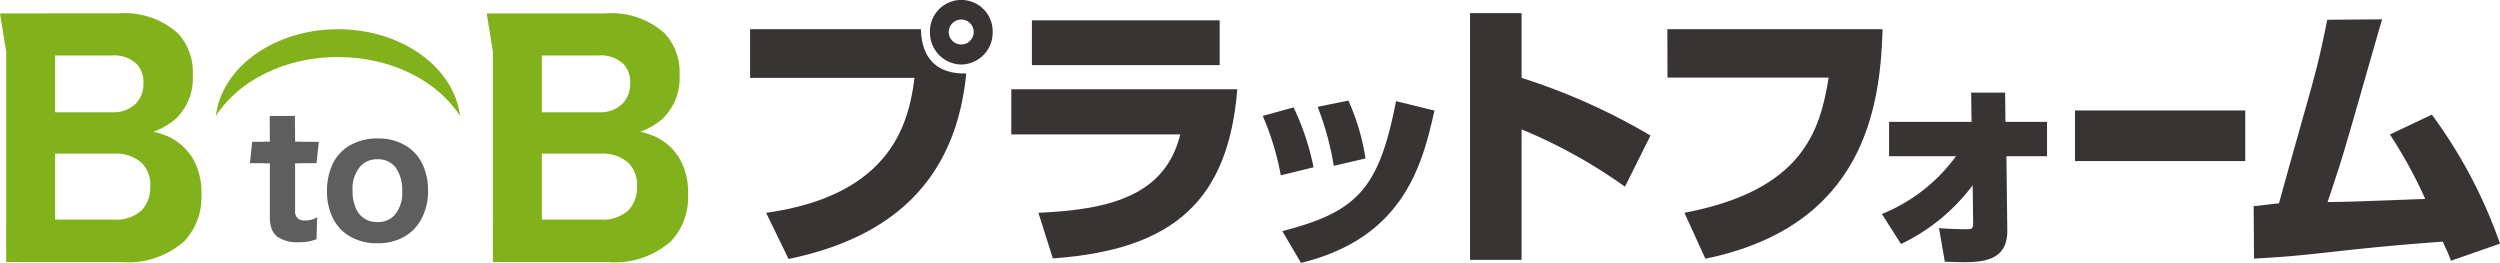 <svg xmlns="http://www.w3.org/2000/svg" width="182.091" height="19.147" viewBox="0 0 182.091 19.147">
  <g id="グループ_148374" data-name="グループ 148374" transform="translate(0 0)">
    <g id="グループ_148375" data-name="グループ 148375" transform="translate(0 0)">
      <g id="グループ_148372" data-name="グループ 148372">
        <g id="グループ_148376" data-name="グループ 148376">
          <path id="パス_63126" data-name="パス 63126" d="M75.7,2.126c.041,2.128,1.186,3.284,3.3,3.223-.772,7.859-5.474,11.974-12.944,13.513L64.422,15.5C73.729,14.2,74.836,8.731,75.229,5.671H63.255V2.126ZM78.631,4.7a2.321,2.321,0,0,1-2.274-2.352,2.284,2.284,0,1,1,4.566,0A2.323,2.323,0,0,1,78.631,4.7m0-3.28a.928.928,0,0,0-.909.928.91.91,0,1,0,.909-.928" transform="translate(-8.621 0)" fill="#373433"/>
          <path id="パス_63127" data-name="パス 63127" d="M101.744,6.737c-.652,8-4.526,11.689-13.437,12.318l-1.049-3.324c5.137-.222,9.228-1.216,10.333-5.711H85.282V6.737Zm-1.285-1.761H86.783V1.712h13.676Z" transform="translate(-11.623 -0.233)" fill="#373433"/>
          <path id="パス_63128" data-name="パス 63128" d="M107.8,13.927A19.568,19.568,0,0,0,106.486,9.6l2.246-.621a18.283,18.283,0,0,1,1.455,4.363Zm.114,4.061c5.482-1.409,7.038-3.089,8.282-9.466l2.8.69c-.868,3.793-2.143,9.245-9.723,11.092Zm3.746-4.75a20.75,20.75,0,0,0-1.176-4.3l2.241-.455a16.011,16.011,0,0,1,1.244,4.214Z" transform="translate(-14.513 -1.156)" fill="#373433"/>
          <path id="パス_63129" data-name="パス 63129" d="M127.723,1.105V5.822a45.48,45.48,0,0,1,9.387,4.2l-1.857,3.727a37.173,37.173,0,0,0-7.53-4.173V19.08h-3.754V1.105Z" transform="translate(-16.896 -0.15)" fill="#373433"/>
          <path id="パス_63130" data-name="パス 63130" d="M156.284,2.462c-.161,5.716-1.359,14.344-12.906,16.717l-1.529-3.345c8.635-1.638,9.879-5.976,10.509-9.845H140.616l-.007-3.527Z" transform="translate(-19.164 -0.335)" fill="#373433"/>
          <path id="パス_63131" data-name="パス 63131" d="M158.7,16.651a12.463,12.463,0,0,0,5.4-4.212h-4.876V9.94h6.006L165.2,7.809h2.475L167.7,9.94h3.027v2.5H167.77l.063,5.373c.032,2.079-1.471,2.347-3.19,2.347-.541,0-1.032-.033-1.36-.033l-.423-2.449c.508.05,1.454.083,1.98.083.374,0,.506-.018.506-.419l-.034-2.786a14.107,14.107,0,0,1-5.22,4.281Z" transform="translate(-21.629 -1.064)" fill="#373433"/>
          <rect id="長方形_44869" data-name="長方形 44869" width="12.402" height="3.687" transform="translate(151.135 8.045)" fill="#373433"/>
          <path id="パス_63132" data-name="パス 63132" d="M203.029,8.572a35.473,35.473,0,0,1,4.964,9.395l-3.572,1.247c-.319-.865-.406-.9-.586-1.392-7.7.557-8.917.988-13.759,1.234l-.026-3.834c.283.02,1.461-.181,1.841-.181,2.615-9.457,2.677-9.2,3.52-13.381l4-.03c-.523,1.708-2.631,9.251-3.133,10.755-.4,1.234-.644,1.978-.845,2.553,1.628-.02,2.171-.041,7.115-.227a33.867,33.867,0,0,0-2.573-4.693Z" transform="translate(-25.902 -0.222)" fill="#373433"/>
          <path id="パス_63133" data-name="パス 63133" d="M14,11.625a4.137,4.137,0,0,0-1.679-1.5,6.649,6.649,0,0,0-1.133-.379,5.148,5.148,0,0,0,1.623-.947,4.105,4.105,0,0,0,1.231-3.2,4.14,4.14,0,0,0-1.1-3.038,5.815,5.815,0,0,0-4.3-1.435h-5.4c-.061,0-.116,0-.177.005H0l.452,2.8c0,.041,0,.079,0,.122v12.12c-.007,1.3,0,2.3,0,3.064.691,0,1.511.005,2.8.005H8.874a6.158,6.158,0,0,0,4.565-1.535,4.7,4.7,0,0,0,1.23-3.451A4.839,4.839,0,0,0,14,11.625M9.934,4.791a1.916,1.916,0,0,1,.511,1.435,2.009,2.009,0,0,1-.572,1.491,2.293,2.293,0,0,1-1.7.611H4.015V4.192H8.143a2.41,2.41,0,0,1,1.79.6m.4,10.663a2.722,2.722,0,0,1-2,.694H4.015V11.342H8.3a2.814,2.814,0,0,1,2.017.674,2.227,2.227,0,0,1,.626,1.708,2.381,2.381,0,0,1-.613,1.732" transform="translate(0 -0.153)" fill="#82b21b"/>
          <path id="パス_63134" data-name="パス 63134" d="M55.048,11.625a4.155,4.155,0,0,0-1.677-1.5,6.743,6.743,0,0,0-1.136-.379,5.158,5.158,0,0,0,1.623-.947A4.1,4.1,0,0,0,55.09,5.6a4.141,4.141,0,0,0-1.1-3.038,5.805,5.805,0,0,0-4.3-1.435h-5.4c-.062,0-.116,0-.175.005H41.046l.45,2.8c0,.041,0,.079,0,.122v12.12c-.007,1.3,0,2.3,0,3.064.693,0,1.513.005,2.8.005h5.624a6.154,6.154,0,0,0,4.562-1.535,4.7,4.7,0,0,0,1.228-3.451,4.847,4.847,0,0,0-.665-2.63M50.981,4.791a1.909,1.909,0,0,1,.51,1.435,2.005,2.005,0,0,1-.572,1.491,2.288,2.288,0,0,1-1.7.611H45.061V4.192h4.13a2.417,2.417,0,0,1,1.79.6m.4,10.663a2.727,2.727,0,0,1-2,.694H45.061V11.342h4.287a2.813,2.813,0,0,1,2.016.674,2.23,2.23,0,0,1,.626,1.708,2.381,2.381,0,0,1-.613,1.732" transform="translate(-5.594 -0.153)" fill="#82b21b"/>
          <path id="パス_63135" data-name="パス 63135" d="M33.326,12.213a3.766,3.766,0,0,0-2.018-.537,3.94,3.94,0,0,0-2.124.537,3.09,3.09,0,0,0-1.3,1.568,4.745,4.745,0,0,0-.31,1.721,4.361,4.361,0,0,0,.421,1.956,3.111,3.111,0,0,0,1.184,1.311,3.866,3.866,0,0,0,2.075.541,3.944,3.944,0,0,0,1.817-.406,3.208,3.208,0,0,0,1.323-1.261,4.214,4.214,0,0,0,.541-2.176,4.392,4.392,0,0,0-.415-1.935,3.092,3.092,0,0,0-1.19-1.321M32.46,17.3a1.654,1.654,0,0,1-1.21.466,2.069,2.069,0,0,1-.577-.081,1.605,1.605,0,0,1-.97-.87,3.061,3.061,0,0,1-.265-1.329,2.5,2.5,0,0,1,.592-1.807,1.626,1.626,0,0,1,1.209-.488,1.6,1.6,0,0,1,1.352.625,2.779,2.779,0,0,1,.46,1.7A2.435,2.435,0,0,1,32.46,17.3" transform="translate(-3.758 -1.591)" fill="#5e5e5e"/>
          <path id="パス_63136" data-name="パス 63136" d="M22.239,11.66h.444v-.321c-.009-.606-.005-1.135-.005-1.562h1.833c0,.461.012.937.012,1.562v.321h.459l.054,1.556h-.512v3.407a.751.751,0,0,0,.225.645.92.92,0,0,0,.523.123,1.721,1.721,0,0,0,.859-.235l-.047,1.594a3.12,3.12,0,0,1-1.266.221,2.535,2.535,0,0,1-1.581-.39,1.409,1.409,0,0,1-.461-.7,2.744,2.744,0,0,1-.091-.778V13.215h-.461" transform="translate(-3.029 -1.332)" fill="#5e5e5e"/>
          <path id="パス_63137" data-name="パス 63137" d="M25.926,13.515H21.075l.167-1.558h4.851Z" transform="translate(-2.872 -1.629)" fill="#5e5e5e"/>
          <path id="パス_63138" data-name="パス 63138" d="M23.774,2.255c3.882,0,7.251,1.745,8.894,4.293C32.229,3,28.412.23,23.774.23S15.309,3,14.88,6.548C16.513,4,19.882,2.255,23.774,2.255Z" transform="translate(0.842 1.897)" fill="#82b21b"/>
        </g>
      </g>
    </g>
  </g>
</svg>
